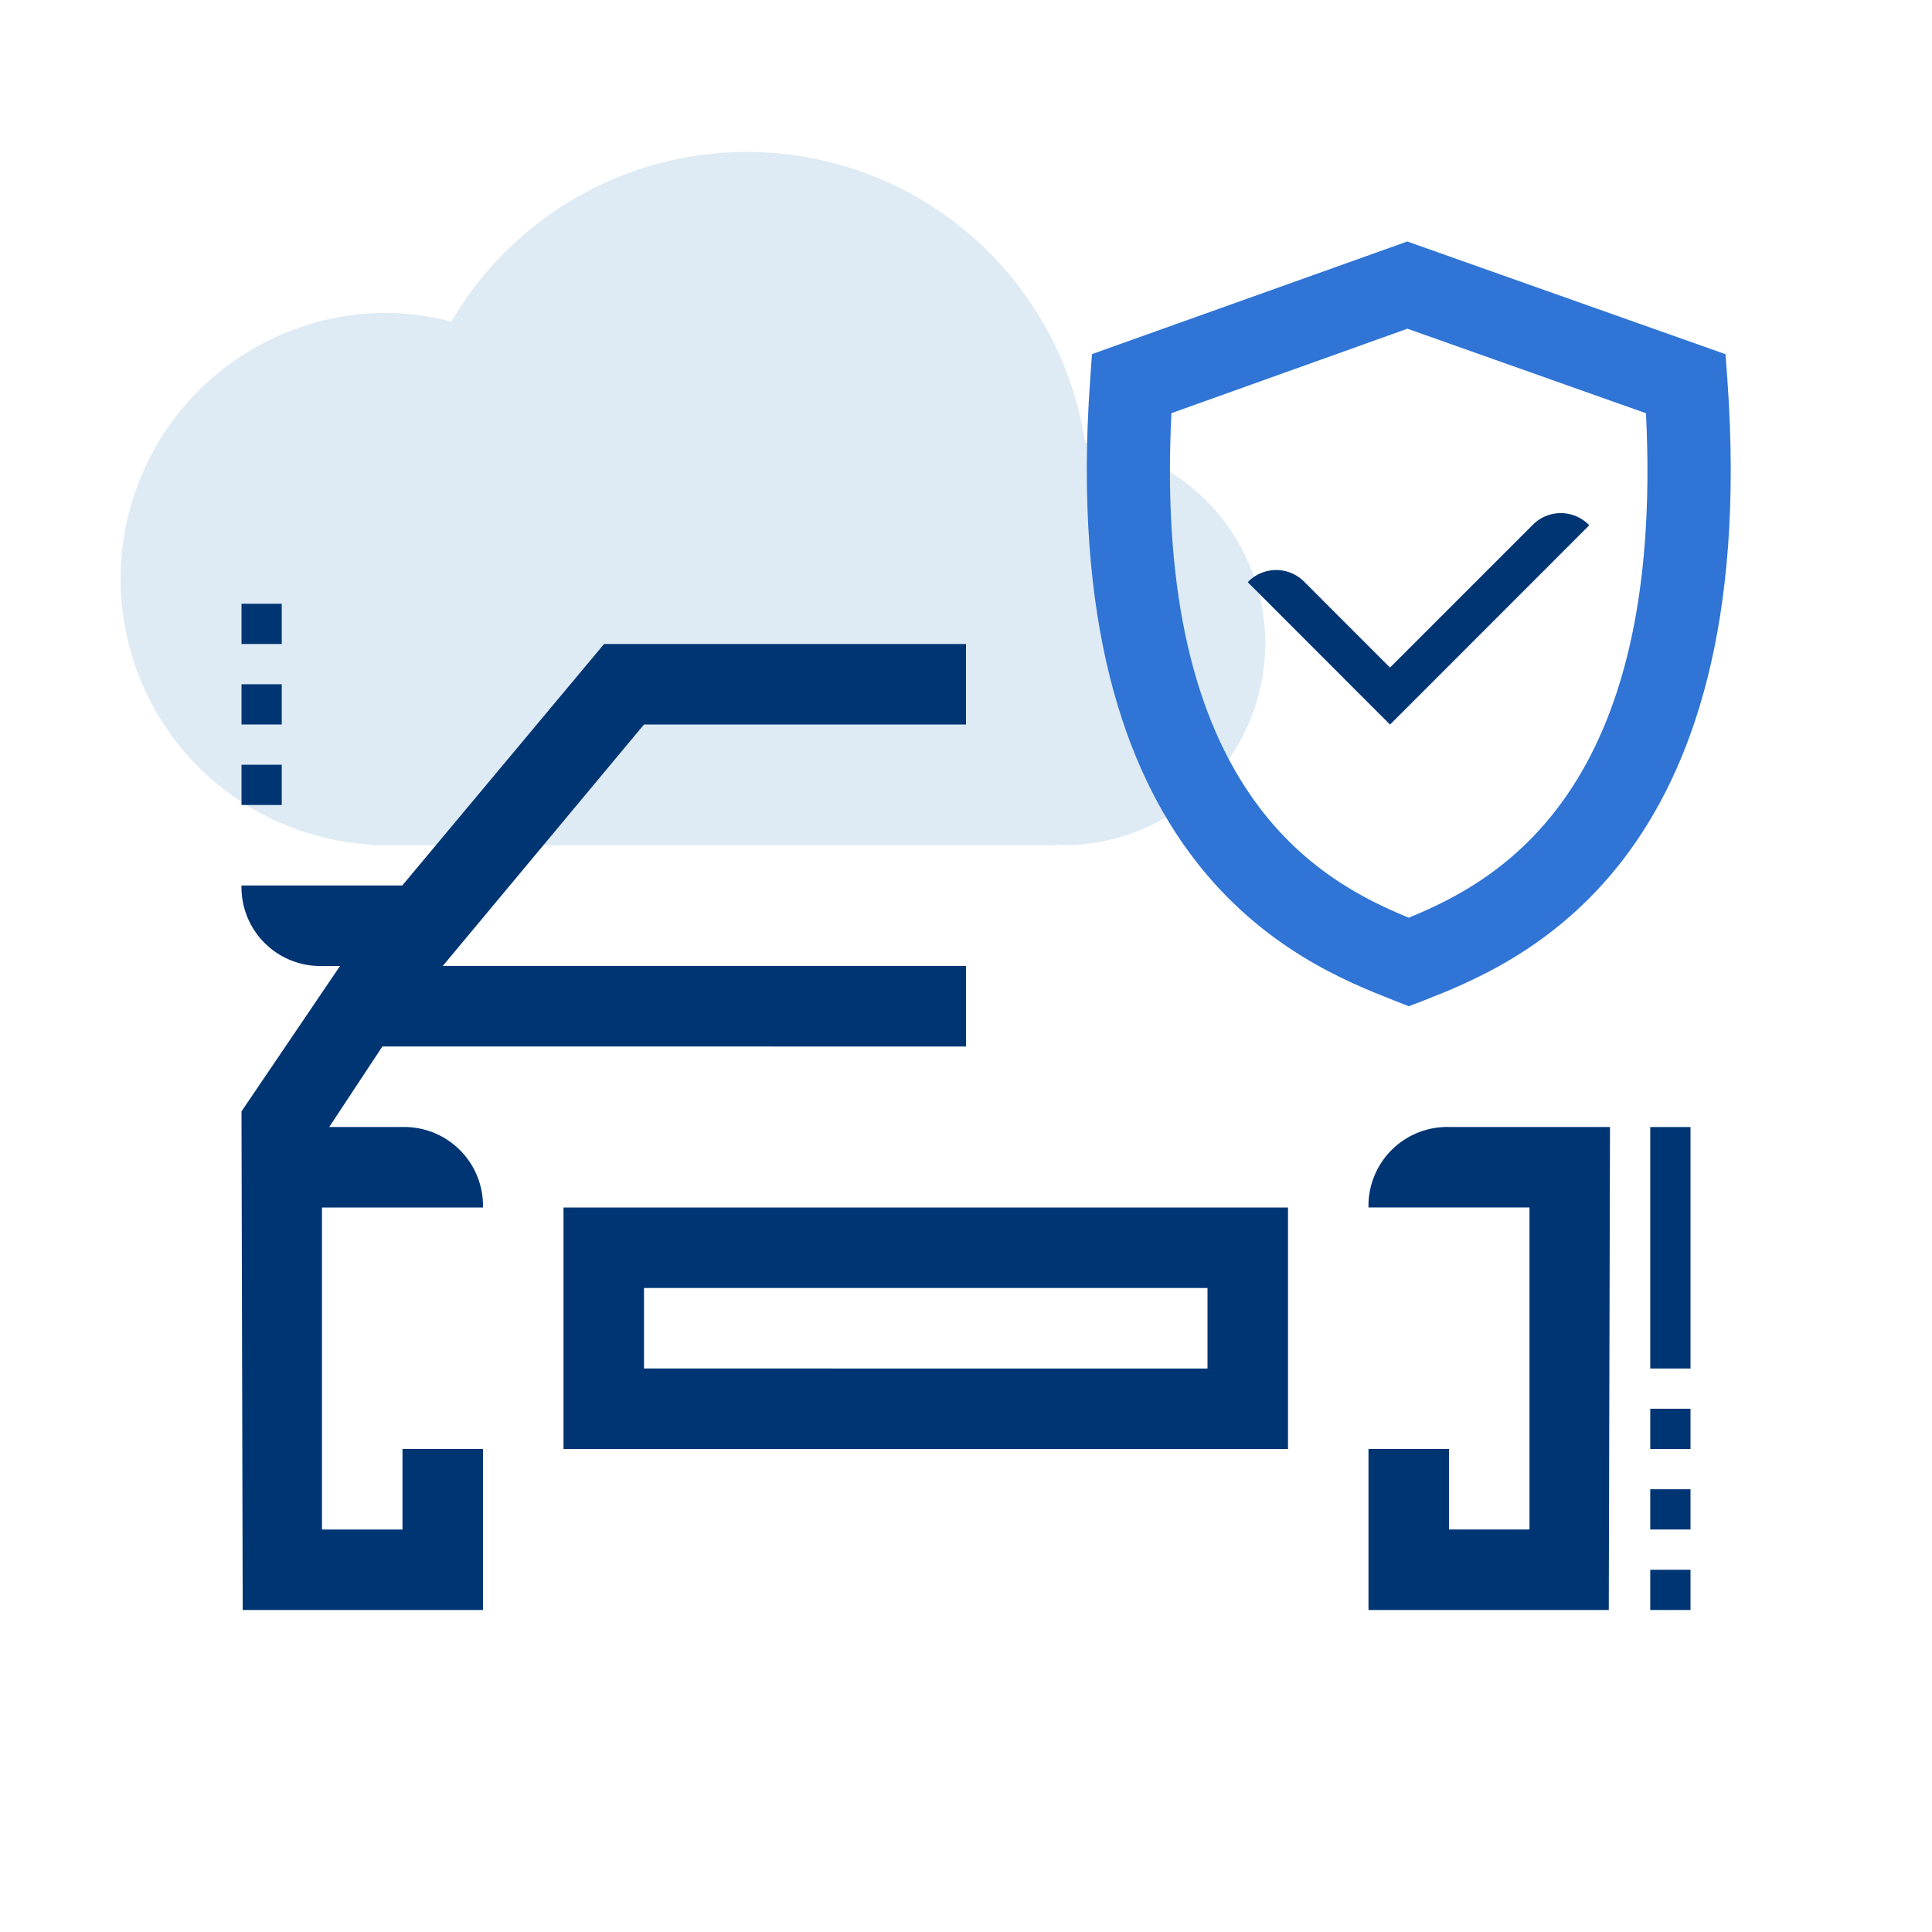 <svg id="ilu_insurance-vehicle_144" xmlns="http://www.w3.org/2000/svg" width="144" height="144" viewBox="0 0 144 144">
  <g id="ikona">
    <path id="Path_17128" data-name="Path 17128" d="M74.88,25.432a25.5,25.5,0,0,0-47.238-9.009,19.557,19.557,0,0,0-4.971-.663,19.833,19.833,0,0,0-.981,39.633v.051h51v-.066c.222.009.429.066.654.066A15.05,15.05,0,0,0,74.88,25.432" transform="translate(6 7.556)" fill="#deebf5" fill-rule="evenodd"/>
    <path id="Path_17129" data-name="Path 17129" d="M21,40,36,22H60V16H33.025L17.983,34H6a5.875,5.875,0,0,0,5.751,6c.084,0,.165,0,.249,0h1.344L6,50.836,6.091,88H24V76H18v6H12V58H24a5.875,5.875,0,0,0-5.751-6c-.084,0-.165,0-.249,0h-5.46l3.96-6H60V40Z" transform="translate(11.999 32)" fill="#003574"/>
    <path id="Path_17130" data-name="Path 17130" d="M40,28a5.875,5.875,0,0,0-6,5.751c0,.084,0,.165,0,.249H46V58H40V52H34V64h17.91L52,28H40Z" transform="translate(67.999 55.999)" fill="#003574"/>
    <path id="Path_17131" data-name="Path 17131" d="M14,48H68V30H14Zm6-12H62v6H20Z" transform="translate(28 60)" fill="#003574"/>
    <path id="Path_17132" data-name="Path 17132" d="M50.9,63l-1.151-.454c-6.884-2.718-25.164-9.947-22.6-46.164l.14-1.989L50.788,6,74.51,14.4l.146,2C77.218,52.62,58.932,59.844,52.047,62.562ZM33.212,18.794C31.788,47.061,44.3,53.693,50.9,56.4,57.489,53.693,70,47.068,68.581,18.8L50.8,12.5Z" transform="translate(54.1 12)" fill="#3074d5"/>
    <path id="Path_17133" data-name="Path 17133" d="M51.789,13.767,41.181,24.375l-6.363-6.366a2.938,2.938,0,0,0-4.242,0L39.06,26.5l2.121,2.121L43.305,26.5,56.031,13.767a2.938,2.938,0,0,0-4.242,0" transform="translate(62.423 25.383)" fill="#003574"/>
    <rect id="Rectangle_6515" data-name="Rectangle 6515" width="144" height="144" fill="none"/>
    <rect id="Rectangle_6516" data-name="Rectangle 6516" width="3" height="17.997" transform="translate(123 84.003)" fill="#003574"/>
    <rect id="Rectangle_6517" data-name="Rectangle 6517" width="3" height="3" transform="translate(18 45)" fill="#003574"/>
    <rect id="Rectangle_6518" data-name="Rectangle 6518" width="3" height="3" transform="translate(18 51)" fill="#003574"/>
    <rect id="Rectangle_6519" data-name="Rectangle 6519" width="3" height="3" transform="translate(18 57)" fill="#003574"/>
    <rect id="Rectangle_6520" data-name="Rectangle 6520" width="3" height="3" transform="translate(123 105)" fill="#003574"/>
    <rect id="Rectangle_6521" data-name="Rectangle 6521" width="3" height="3" transform="translate(123 111)" fill="#003574"/>
    <rect id="Rectangle_6522" data-name="Rectangle 6522" width="3" height="3" transform="translate(123 117)" fill="#003574"/>
  </g>
  <rect id="pole" width="144" height="144" fill="none"/>
</svg>
